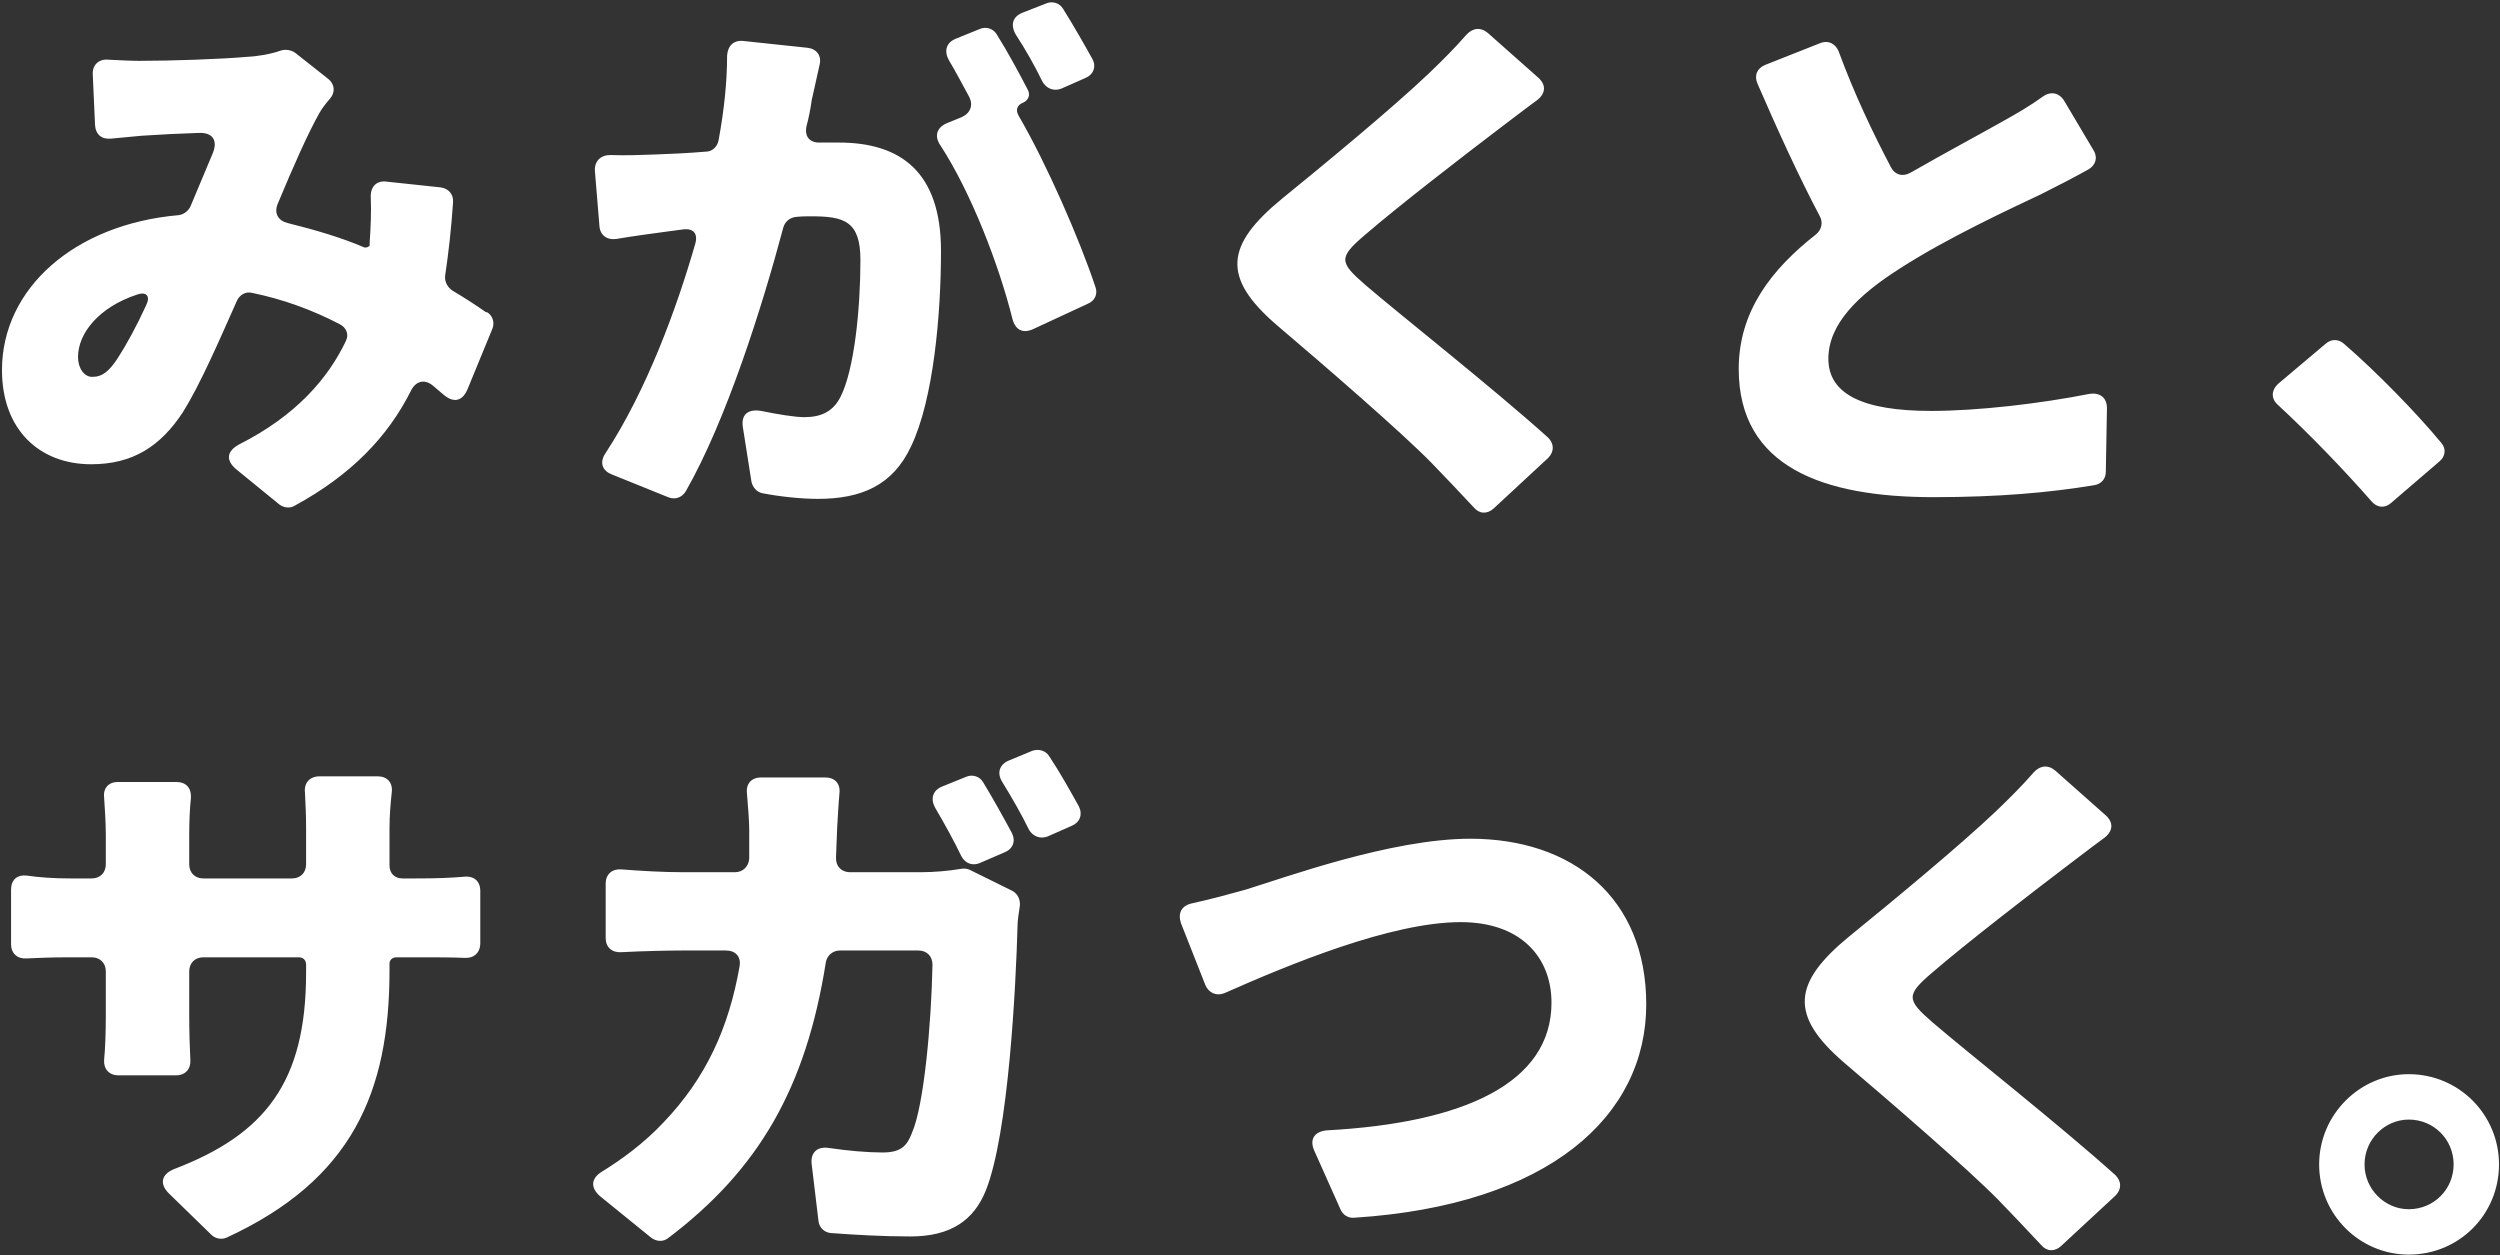 <svg width="705" height="354" fill="none" xmlns="http://www.w3.org/2000/svg"><rect width="100%" height="100%" fill="#333333" stroke="none"/><g style="mix-blend-mode:multiply"><path d="M137.04 88.04H137.36C138.96 89 139.6 91.08 138.8 92.84L131.76 109.96C130.32 113.16 127.92 113.64 125.2 111.4L122 108.68C119.6 106.76 117.2 107.56 115.92 110.12C109.36 123.24 98.96 133.96 83.12 142.6C81.84 143.4 80.08 143.24 78.8 142.28L66.64 132.36C63.6 129.8 63.92 127.24 67.44 125.32C83.6 117.16 92.56 106.6 97.52 96.2C98.48 94.28 97.68 92.36 95.76 91.4C88.08 87.4 79.76 84.36 71.12 82.6C69.36 82.12 67.6 83.08 66.8 84.84C61.68 96.36 56.4 108.52 51.6 116.2C45.2 125.96 37.36 130.92 25.68 130.92C11.28 130.92 0.56 121.32 0.56 104.36C0.56 81.32 21.04 63.24 50.32 60.68C51.76 60.52 53.04 59.56 53.68 58.28L59.92 43.4C61.52 39.72 60.08 37.32 56.08 37.48C50.8 37.64 44.56 37.96 39.92 38.28L31.44 39.08C28.72 39.4 26.96 37.96 26.8 35.24L26.16 21C26 18.28 27.92 16.52 30.64 16.84C33.84 17 37.04 17.16 39.28 17.16C48.24 17.16 62.32 16.68 69.52 16.04C72.88 15.88 76.4 15.24 79.12 14.28C80.56 13.8 82.16 14.12 83.28 14.92L92.4 22.12C94.48 23.72 94.64 26.12 92.88 28.04C91.76 29.32 90.8 30.6 90.16 31.72C86.96 37.32 82.64 47.08 78.32 57.48C77.2 60.2 78.48 62.28 81.2 62.92C88.88 64.84 96.08 66.92 102.8 69.8C103.12 69.8 103.44 69.8 103.76 69.64L104.24 69.32V68.52C104.56 63.88 104.72 59.56 104.56 55.72C104.4 52.68 106.16 50.76 109.2 51.24L124.24 52.84C126.48 53.16 127.92 54.76 127.76 57C127.28 64.36 126.48 71.4 125.52 77.8C125.36 79.4 126.16 81 127.6 81.96C131.12 84.04 134.32 86.12 137.04 88.04ZM26 106.28C28.88 106.28 30.8 104.68 33.2 101C35.6 97.32 38.48 92.04 41.2 86.12C42.48 83.56 41.36 82.12 38.64 83.08C27.92 86.6 22 93.96 22 100.68C22 103.88 23.76 106.28 26 106.28ZM308.08 16.68C309.2 18.76 308.4 21 306.16 21.96L299.28 25C297.2 25.8 295.12 25 294 23.08C291.92 18.76 289.2 13.96 286.48 9.8C284.88 7.08 285.52 4.68 288.4 3.56L294.96 1C296.72 0.2 298.8 0.84 299.76 2.44C302.48 6.76 305.68 12.36 308.08 16.68ZM289.84 25.32C290.64 26.76 290 28.36 288.4 29C286.8 29.64 286.32 31.08 287.28 32.68C295.12 46.12 304.4 67.4 308.88 80.84C309.68 82.92 308.72 84.84 306.8 85.64L291.28 92.84C288.4 94.12 286.32 93 285.52 89.96C281.68 74.6 273.84 54.28 265.2 41C263.44 38.44 264.08 36.04 266.96 34.76L271.28 33C273.68 31.88 274.48 29.64 273.36 27.4C271.44 23.88 269.52 20.2 267.6 17C266.16 14.44 266.8 12.04 269.52 10.92L276.24 8.2C278 7.4 280.08 8.04 281.04 9.64C284.08 14.44 287.44 20.68 289.84 25.32ZM205.04 15.72C205.2 13 206.8 11.24 209.68 11.56L227.76 13.48C230.32 13.8 231.76 15.72 231.12 18.28L228.88 28.36C228.56 30.76 228.08 33.16 227.44 35.56C226.8 38.6 228.4 40.36 231.44 40.2H236.56C253.84 40.2 265.36 48.36 265.36 70.76C265.36 88.52 263.28 112.68 256.88 125.96C251.76 136.84 242.96 140.68 230.64 140.68C225.84 140.68 219.92 140.04 214.96 139.08C213.36 138.76 212.24 137.32 211.92 135.88L209.52 120.68C208.88 117 210.8 115.24 214.64 115.88C219.28 116.84 224.24 117.64 226.8 117.64C231.6 117.64 234.96 116.04 237.04 111.88C240.88 104.36 242.64 87.24 242.64 73.32C242.64 62.28 238 61 228.72 61C227.6 61 226.16 61 224.56 61.16C222.8 61.32 221.36 62.44 220.88 64.2C214.96 86.44 204.88 118.44 193.36 138.6C192.24 140.36 190.32 141 188.4 140.2L172.56 133.8C169.68 132.68 169.04 130.28 170.8 127.72C182.32 110.12 190.8 87.08 196.08 68.68C196.88 65.8 195.44 64.36 192.72 64.68L187.92 65.32C184.24 65.8 178.48 66.6 173.68 67.4C171.12 67.72 169.2 66.28 169.04 63.72L167.76 48.2C167.6 45.48 169.36 43.72 172.08 43.72C176.4 43.88 180.56 43.72 184.88 43.56C188.72 43.4 193.52 43.24 199.12 42.76C200.88 42.76 202.32 41.32 202.64 39.56C204.24 30.92 205.04 22.92 205.04 15.72ZM413.52 9.8C415.28 7.88 417.52 7.56 419.6 9.32L433.68 21.8C436.08 23.88 435.92 26.28 433.52 28.2C429.36 31.24 425.68 34.12 422.48 36.52C413.2 43.56 394.32 58.12 384.88 66.28C377.36 72.68 377.68 73.96 385.04 80.36C394.32 88.36 420.72 109.16 436.56 123.4C438.32 125.16 438.32 127.4 436.56 129.16L421.2 143.4C419.44 145 417.2 145 415.6 143.08C411.6 138.76 407.44 134.44 403.6 130.44C395.12 121.8 373.68 103.24 359.92 91.56C344.56 78.28 345.52 69.16 361.52 56.04C373.52 46.28 392.72 30.44 402.96 20.68C406.64 17.16 410.48 13.32 413.52 9.8ZM576.08 27.24C578.32 25.64 580.72 26.12 582.16 28.52L590.32 42.28C591.6 44.2 591.12 46.44 589.04 47.72C584.72 50.12 580.4 52.36 575.6 54.76C566.48 59.08 548.88 67.24 535.76 75.72C523.92 83.24 515.6 91.4 515.6 101.16C515.6 111.08 525.2 115.88 544.56 115.88C557.84 115.88 575.44 113.8 589.2 111.08C592.24 110.6 594.16 112.2 594.16 115.08L593.84 133C593.84 135.08 592.56 136.52 590.48 136.84C577.84 138.92 563.6 140.2 545.2 140.2C514.16 140.2 490.32 131.72 490.32 104.04C490.32 87.88 499.44 76.04 512.08 66.12C513.68 64.84 514.16 62.76 513.2 61C507.28 49.8 501.36 36.84 495.6 23.56C494.64 21.32 495.44 19.24 497.84 18.28L513.2 12.2C515.44 11.24 517.52 12.2 518.48 14.44C522.96 26.6 528.24 37.64 533.2 47.08C534.32 49.32 536.56 49.96 538.8 48.68C548.56 43.08 558.16 37.96 564.08 34.6C568.72 32.04 572.56 29.8 576.08 27.24ZM688.4 124.84C689.84 126.44 689.68 128.68 687.92 130.12L674.32 141.8C672.56 143.4 670.32 143.24 668.72 141.32C660.88 132.36 651.12 122.28 642.48 114.28C640.4 112.52 640.4 110.12 642.48 108.2L655.76 97C657.36 95.56 659.28 95.56 660.88 96.84C670.16 104.84 681.68 116.68 688.4 124.84ZM109.84 244.04C109.84 246.28 111.28 247.72 113.52 247.72H117.2C123.28 247.72 127.12 247.56 130.8 247.24C133.68 246.92 135.44 248.52 135.44 251.24V265.96C135.44 268.68 133.68 270.28 130.96 270.12C127.44 269.96 123.12 269.96 117.36 269.96H111.76C110.64 269.96 109.84 270.76 109.84 271.72V273.64C109.84 308.04 99.28 332.68 63.92 349C62.48 349.64 60.72 349.32 59.6 348.2L47.6 336.52C44.88 333.8 45.52 331.08 49.2 329.64C74.64 319.88 86.32 305.32 86.32 274.28V272.04C86.32 270.76 85.52 269.96 84.24 269.96H57.36C54.96 269.96 53.36 271.56 53.36 273.96V286.44C53.36 291.24 53.52 295.56 53.68 298.92C53.84 301.48 52.24 303.24 49.68 303.24H33.36C30.8 303.24 29.2 301.48 29.36 298.92C29.68 295.56 29.84 291.24 29.84 286.44V273.96C29.84 271.56 28.24 269.96 25.84 269.96H19.92C14.48 269.96 10.64 270.12 7.44 270.28C4.88 270.44 3.12 268.84 3.12 266.28V250.92C3.12 248.04 4.88 246.6 7.6 246.92C10.8 247.4 14.96 247.72 19.92 247.72H25.84C28.24 247.72 29.84 246.12 29.84 243.72V235.4C29.84 231.56 29.52 227.88 29.36 224.84C29.04 222.28 30.64 220.52 33.2 220.52H49.68C52.56 220.52 54 222.28 53.84 225C53.52 228.04 53.36 231.56 53.36 235.56V243.72C53.36 246.12 54.96 247.72 57.36 247.72H82.32C84.72 247.72 86.32 246.12 86.32 243.72V233.64C86.32 229.96 86.16 226.6 86 223.56C85.68 220.84 87.28 218.92 90.16 218.92H106.48C109.2 218.92 110.8 220.68 110.48 223.4C110.16 226.44 109.84 229.8 109.84 233.64V244.04ZM282.64 220.52C281.04 217.96 281.84 215.56 284.56 214.44L291.12 211.72C293.04 211.08 294.96 211.72 295.92 213.32C298.8 217.64 301.84 223.08 304.24 227.4C305.36 229.64 304.56 231.88 302.32 232.84L295.44 235.88C293.36 236.68 291.28 235.88 290.16 233.96C288.08 229.64 285.2 224.68 282.64 220.52ZM285.36 234.92C286.48 237.16 285.68 239.4 283.28 240.36L276.24 243.4C274.32 244.2 272.24 243.56 271.12 241.48C269.04 237.16 266.32 232.2 263.76 227.88C262.32 225.32 262.96 222.92 265.68 221.8L272.4 219.08C274.16 218.28 276.24 218.92 277.2 220.52C279.92 225 282.96 230.44 285.36 234.92ZM235.76 241.64C235.6 244.2 237.2 245.96 239.76 245.96H259.76C263.28 245.96 267.28 245.64 271.12 245C271.92 244.84 272.88 245 273.52 245.32L285.2 251.08C286.96 251.88 287.76 253.64 287.6 255.4C287.28 257.48 286.96 259.72 286.96 260.68C286.48 278.28 284.4 319.72 278 335.72C274.64 344.04 268.24 348.68 256.72 348.68C248.72 348.68 240.88 348.2 234.32 347.72C232.4 347.56 230.96 346.12 230.8 344.2L228.88 328.2C228.56 325 230.48 323.24 233.68 323.72C239.12 324.52 244.56 325 248.88 325C254 325 255.76 323.24 257.2 319.4C260.56 311.72 262.64 288.68 262.96 272.04C262.96 269.64 261.36 268.04 258.96 268.04H236.88C234.8 268.04 233.2 269.48 232.88 271.4C227.28 306.76 214 329.8 188.4 349.16C186.96 350.28 185.04 350.12 183.6 349L169.2 337.32C166.48 334.92 166.64 332.36 169.68 330.44C175.44 326.92 181.68 322.28 186.96 316.68C199.12 304.04 205.52 289.8 208.56 272.52C209.04 269.8 207.44 268.04 204.72 268.04H192.24C188.4 268.04 181.36 268.2 175.12 268.52C172.56 268.68 170.8 267.08 170.8 264.52V249.16C170.8 246.6 172.56 245 175.12 245.16C181.04 245.64 187.6 245.96 192.24 245.96H207.28C209.52 245.96 211.12 244.36 211.28 242.12V233.96C211.28 231.72 210.96 227.4 210.64 223.72C210.32 221 211.92 219.24 214.64 219.24H232.72C235.44 219.24 237.04 221 236.72 223.72C236.4 227.24 236.24 231.08 236.08 233.48C235.92 236.2 235.92 238.92 235.76 241.64ZM333.04 260.36C332.08 257.48 333.2 255.4 336.08 254.76C341.2 253.64 347.12 252.04 351.12 250.92C362.16 247.56 392.24 236.52 414.64 236.52C443.44 236.52 464.24 253.16 464.24 283.24C464.24 314.6 437.04 339.88 381.84 343.4C380.24 343.56 378.64 342.6 378 341L370.64 324.52C369.2 321.32 370.64 319.08 374.16 318.76C412.72 316.68 437.52 305.48 437.52 282.76C437.52 269.96 428.88 260.04 411.92 260.04C392.4 260.04 363.76 271.88 345.36 280.04C343.12 281 340.88 280.04 339.92 277.8L333.04 260.36ZM573.52 217.8C575.28 215.88 577.52 215.56 579.6 217.32L593.68 229.8C596.08 231.88 595.92 234.28 593.52 236.2C589.36 239.24 585.68 242.12 582.48 244.52C573.2 251.56 554.32 266.12 544.88 274.28C537.36 280.68 537.68 281.96 545.04 288.36C554.32 296.36 580.72 317.16 596.56 331.4C598.32 333.16 598.32 335.4 596.56 337.16L581.2 351.4C579.44 353 577.2 353 575.6 351.08C571.6 346.76 567.44 342.44 563.6 338.44C555.12 329.8 533.68 311.24 519.92 299.56C504.56 286.28 505.52 277.16 521.52 264.04C533.52 254.28 552.72 238.44 562.96 228.68C566.64 225.16 570.48 221.32 573.52 217.8ZM679.28 302.92C693.52 302.92 704.72 314.44 704.72 328.36C704.72 342.44 693.52 353.8 679.28 353.8C665.36 353.8 654 342.44 654 328.36C654 314.44 665.36 302.92 679.28 302.92ZM679.28 341C686.32 341 691.92 335.4 691.92 328.36C691.92 321.32 686.32 315.72 679.28 315.72C672.56 315.72 666.8 321.32 666.8 328.36C666.8 335.4 672.56 341 679.28 341Z" fill="white"/></g></svg>